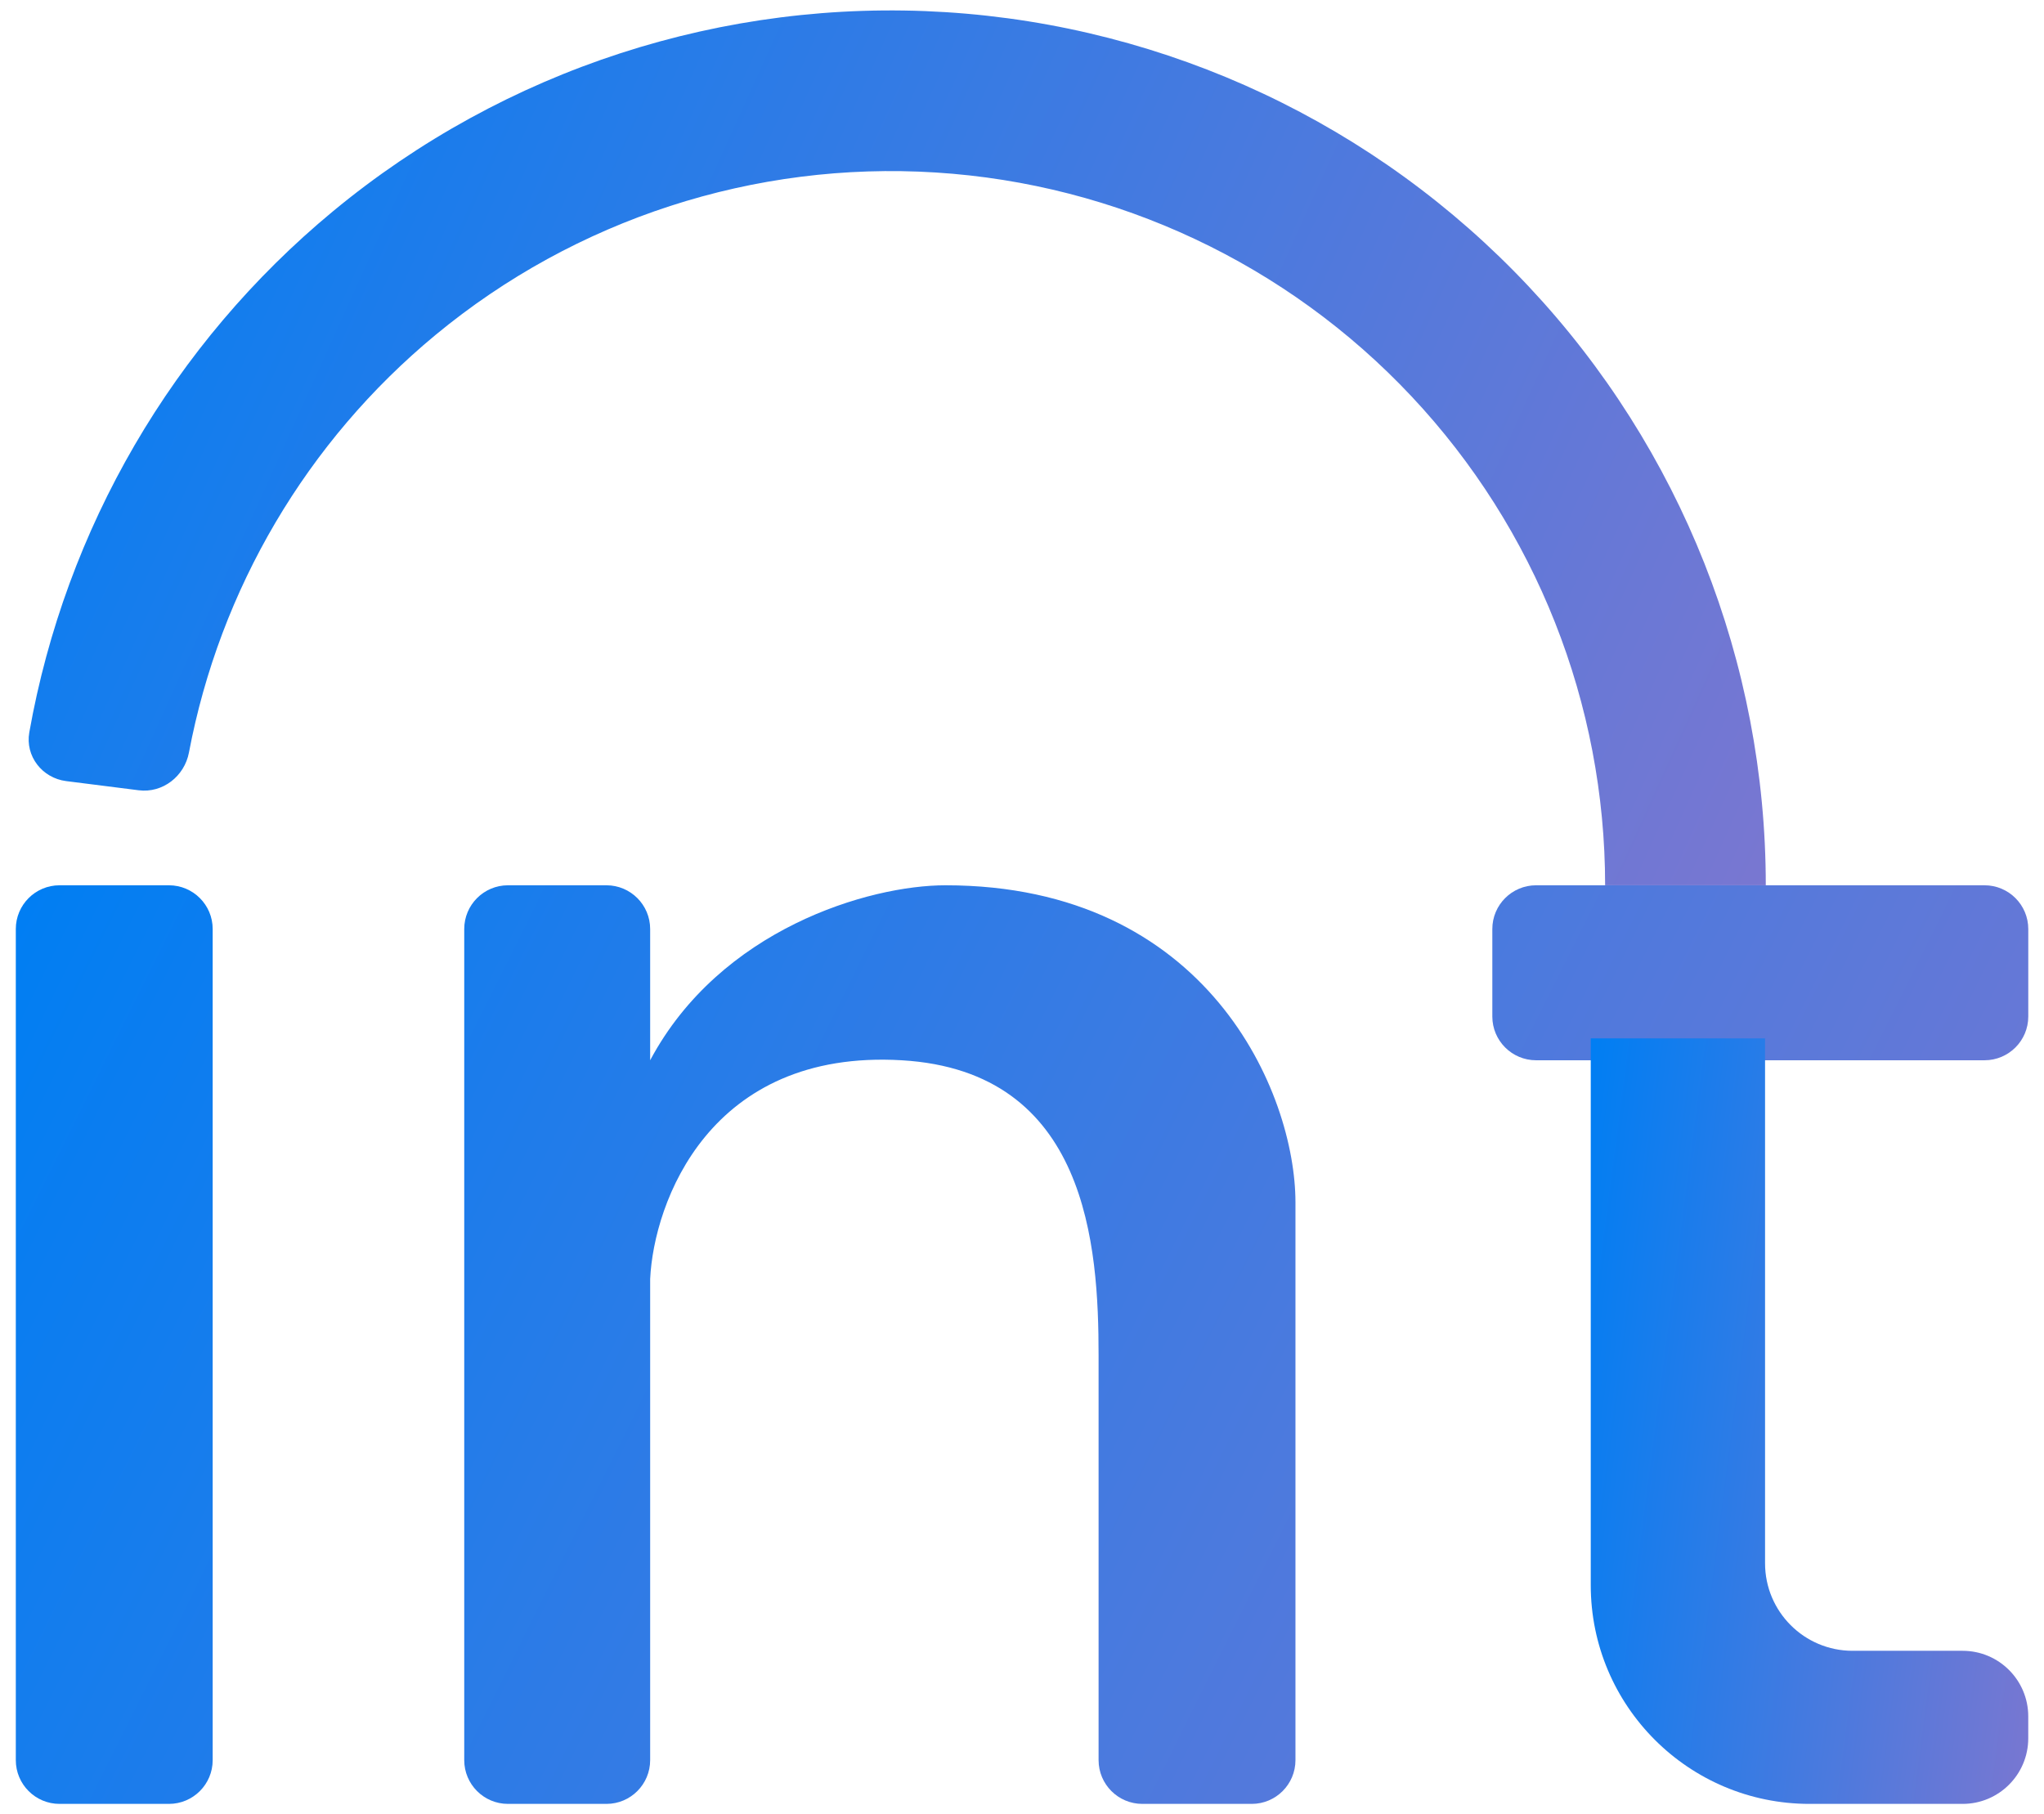 <svg width="98" height="87" viewBox="0 0 98 87" fill="none" xmlns="http://www.w3.org/2000/svg">
<path d="M8.099 86.5H2.855C1.697 86.5 0.758 85.561 0.758 84.402V44.549C0.758 43.39 1.697 42.451 2.855 42.451H8.099C9.258 42.451 10.197 43.39 10.197 44.549V84.402C10.197 85.561 9.258 86.5 8.099 86.5Z" fill="url(#paint0_linear_2796_29838)"/>
<path d="M29.075 86.5H24.355C23.197 86.5 22.258 85.561 22.258 84.402V44.549C22.258 43.39 23.197 42.451 24.355 42.451H29.075C30.233 42.451 31.172 43.39 31.172 44.549V50.842C34.529 44.549 41.66 42.451 45.331 42.451C57.916 42.451 62.111 52.415 62.111 57.658V84.402C62.111 85.561 61.172 86.5 60.014 86.5H54.77C53.612 86.5 52.672 85.561 52.672 84.402V65C52.672 59.756 52.148 51.366 43.233 50.842C34.011 50.299 31.347 57.658 31.172 61.329V84.402C31.172 85.561 30.233 86.5 29.075 86.5Z" fill="url(#paint1_linear_2796_29838)"/>
<path d="M71.55 48.744V44.549C71.55 43.39 72.49 42.451 73.648 42.451H95.148C96.306 42.451 97.246 43.39 97.246 44.549V48.744C97.246 49.902 96.306 50.842 95.148 50.842H73.648C72.49 50.842 71.55 49.902 71.55 48.744Z" fill="url(#paint2_linear_2796_29838)"/>
<path d="M76.269 76.012V49.793H84.626V74.963C84.626 77.28 86.504 79.159 88.821 79.159H94.099C95.837 79.159 97.245 80.567 97.245 82.305V83.354C97.245 85.091 95.837 86.5 94.099 86.5H86.757C80.965 86.5 76.269 81.804 76.269 76.012Z" fill="url(#paint3_linear_2796_29838)"/>
<path d="M84.661 42.451C84.661 31.781 80.596 21.512 73.291 13.734C65.987 5.956 55.994 1.253 45.345 0.583C34.696 -0.087 24.192 3.325 15.97 10.127C8.289 16.481 3.139 25.347 1.405 35.118C1.202 36.259 2.022 37.309 3.171 37.455L6.651 37.895C7.801 38.04 8.843 37.224 9.059 36.086C10.539 28.259 14.709 21.167 20.88 16.062C27.592 10.51 36.168 7.724 44.861 8.271C53.555 8.818 61.713 12.657 67.676 19.007C73.639 25.357 76.958 33.74 76.958 42.451H84.661Z" fill="url(#paint4_linear_2796_29838)"/>
<defs>
<linearGradient id="paint0_linear_2796_29838" x1="0.789" y1="42.451" x2="95.622" y2="89.696" gradientUnits="userSpaceOnUse">
<stop stop-color="#007EF3"/>
<stop offset="1" stop-color="#7977D1"/>
</linearGradient>
<linearGradient id="paint1_linear_2796_29838" x1="0.789" y1="42.451" x2="95.622" y2="89.696" gradientUnits="userSpaceOnUse">
<stop stop-color="#007EF3"/>
<stop offset="1" stop-color="#7977D1"/>
</linearGradient>
<linearGradient id="paint2_linear_2796_29838" x1="0.789" y1="42.451" x2="95.622" y2="89.696" gradientUnits="userSpaceOnUse">
<stop stop-color="#007EF3"/>
<stop offset="1" stop-color="#7977D1"/>
</linearGradient>
<linearGradient id="paint3_linear_2796_29838" x1="76.276" y1="49.793" x2="101.581" y2="53.081" gradientUnits="userSpaceOnUse">
<stop stop-color="#007EF3"/>
<stop offset="1" stop-color="#7977D1"/>
</linearGradient>
<linearGradient id="paint4_linear_2796_29838" x1="1.117" y1="0.5" x2="86.18" y2="39.039" gradientUnits="userSpaceOnUse">
<stop stop-color="#007EF3"/>
<stop offset="1" stop-color="#7977D1"/>
</linearGradient>
</defs>
</svg>
